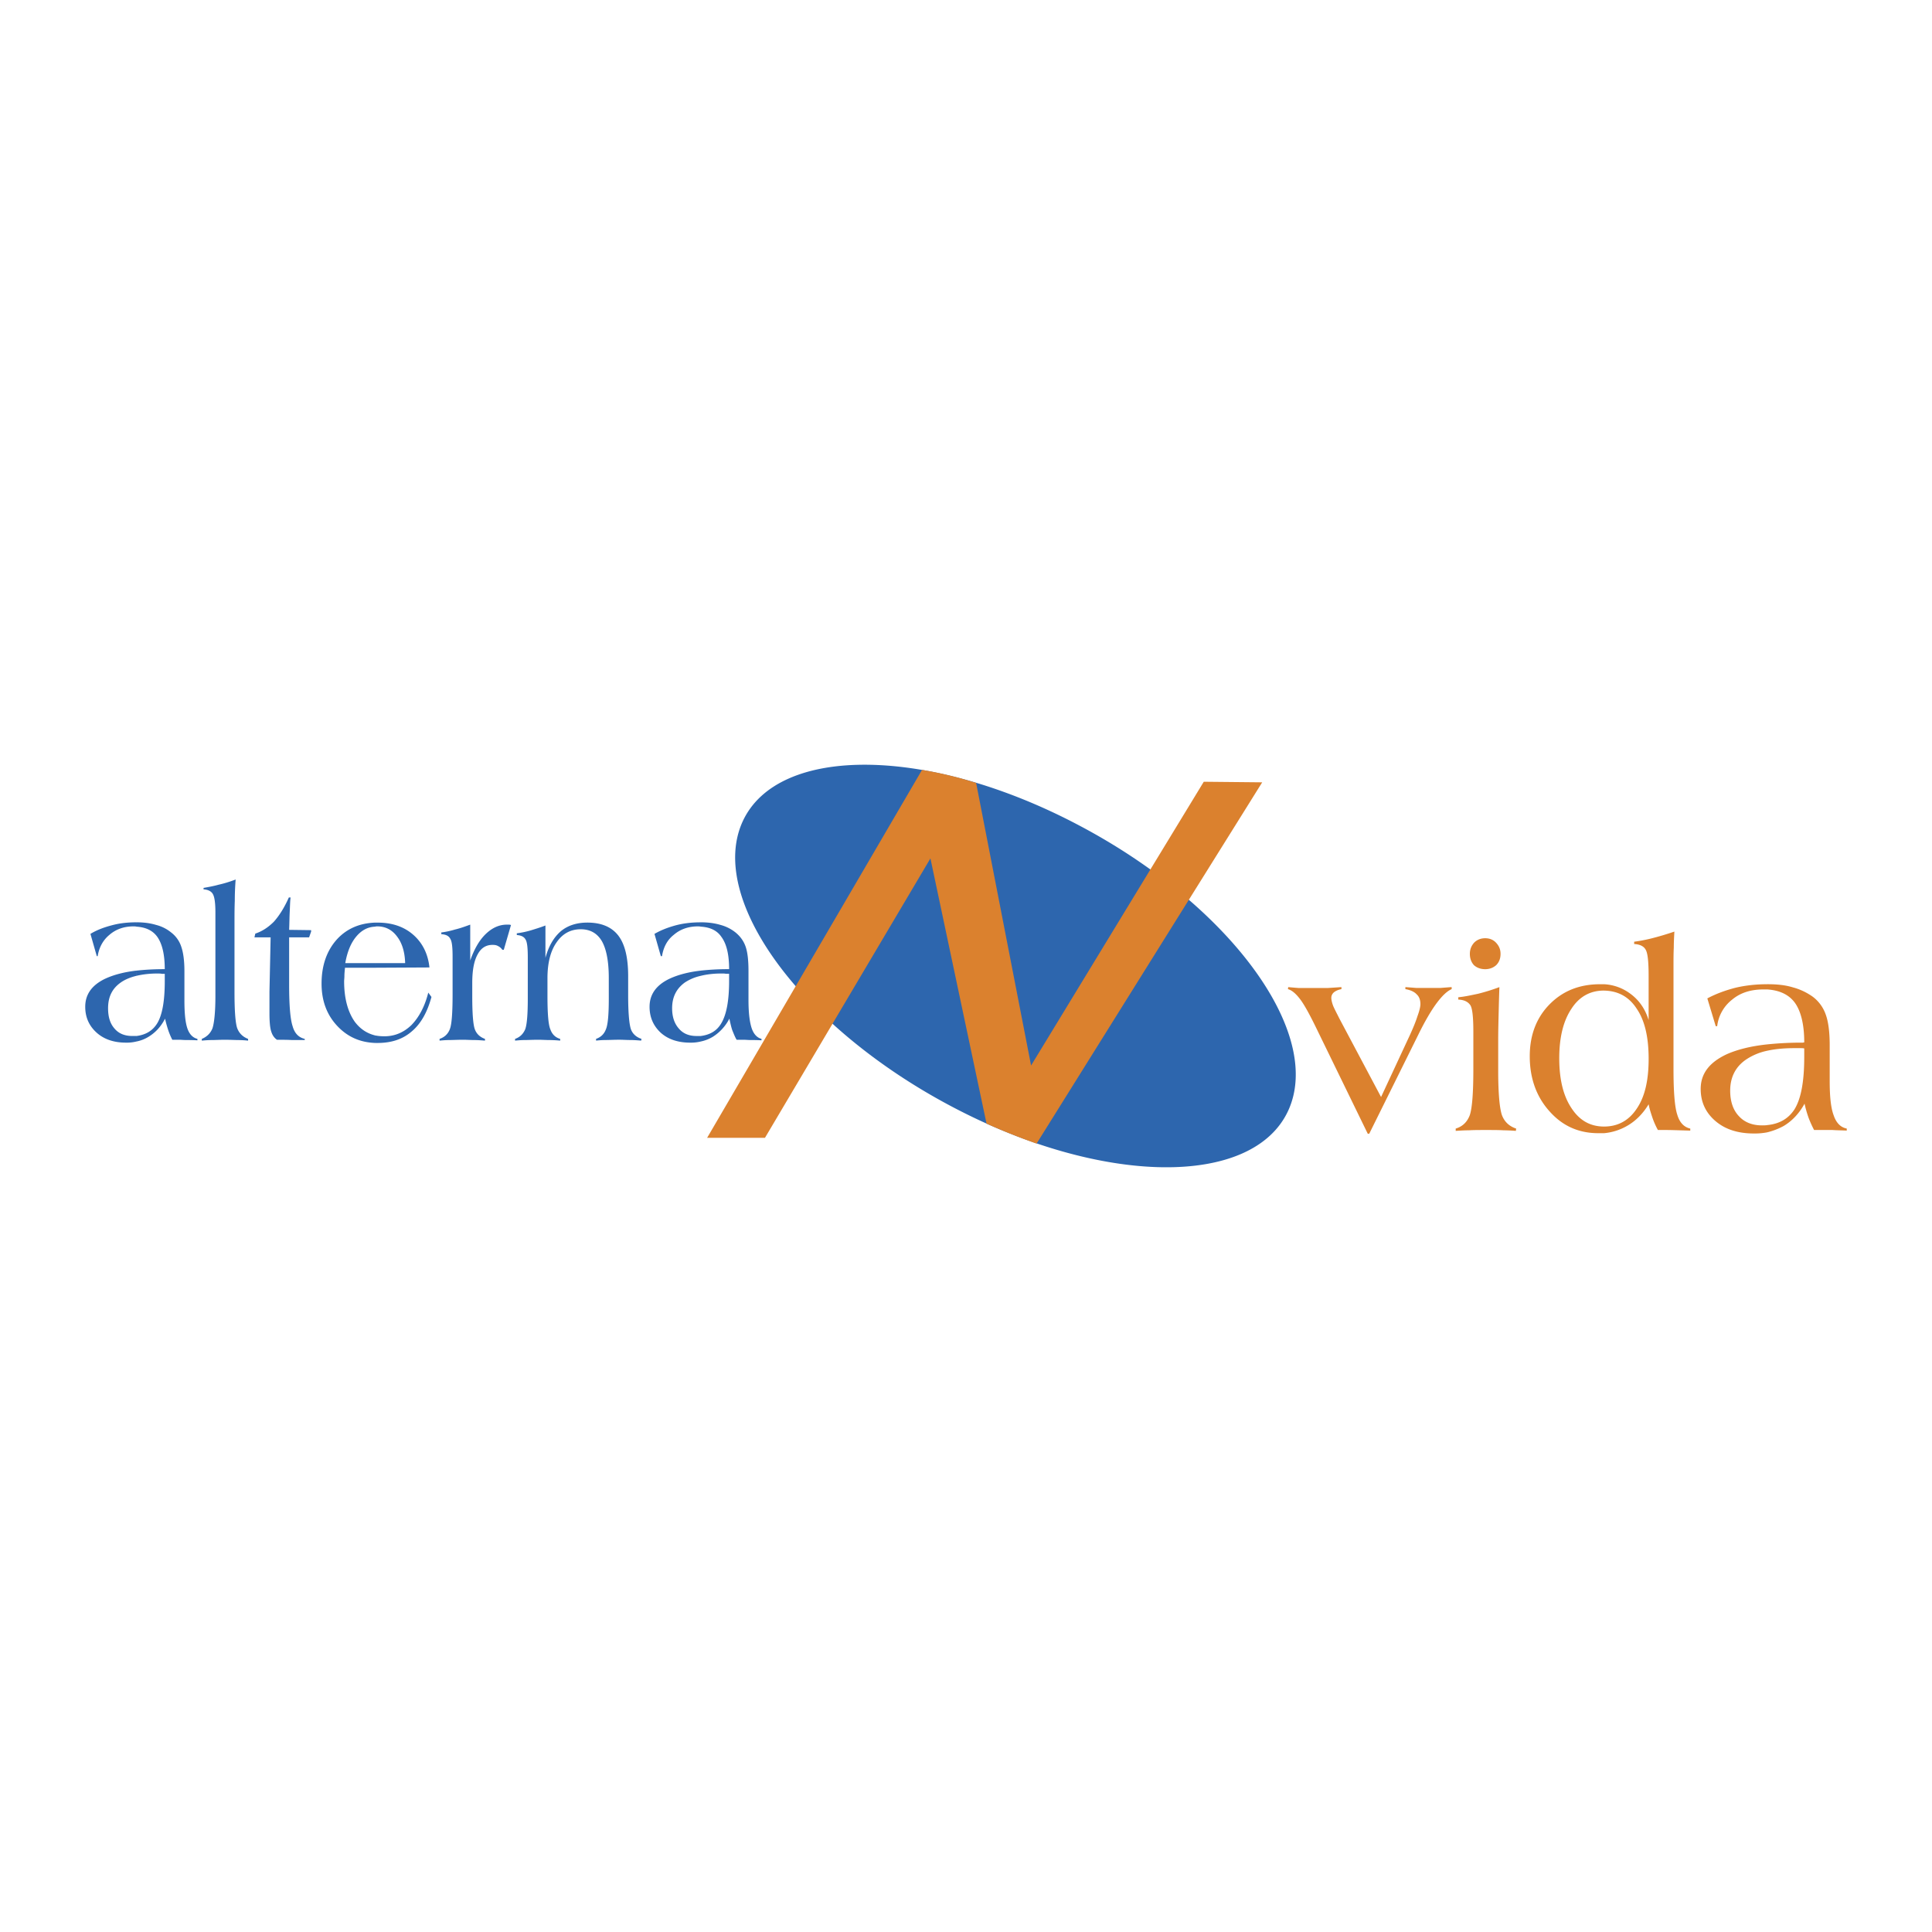 <?xml version="1.0" encoding="UTF-8"?> <svg xmlns="http://www.w3.org/2000/svg" width="2500" height="2500" viewBox="0 0 192.756 192.756"><g fill-rule="evenodd" clip-rule="evenodd"><path fill="#fff" d="M0 0h192.756v192.756H0V0z"></path><path d="M74.099 81.949c3.55-7.706 18.671-7.503 33.62.433 15.008 7.936 24.357 20.691 20.807 28.425-3.549 7.706-18.643 7.504-33.619-.433C79.9 102.438 70.55 89.683 74.099 81.949zM69.915 103.91v-.549c.924-.115 1.616-.519 2.049-1.27.52-.865.779-2.28.779-4.213v-.722h-.317c-.115-.029-.26-.029-.461-.029-.779 0-1.472.087-2.049.231v-.52a25.139 25.139 0 0 1 2.713-.145h.115c0-1.472-.259-2.539-.779-3.232-.433-.635-1.125-.952-2.049-1.01v-.433c.722 0 1.386.086 1.963.26a4.083 4.083 0 0 1 1.5.75c.461.375.808.837 1.01 1.414.202.577.288 1.385.288 2.453v2.886c0 1.27.116 2.193.317 2.8.202.605.548.952.981 1.067v.144c-.462-.028-.837-.028-1.097-.028s-.49-.028-.722-.028h-.664c-.173-.289-.289-.606-.433-.953-.116-.346-.202-.75-.289-1.154a4.644 4.644 0 0 1-1.616 1.789 3.805 3.805 0 0 1-1.239.492zm0-11.889v.433c-.115-.029-.202-.029-.288-.029-.953 0-1.761.289-2.396.837-.664.519-1.039 1.24-1.183 2.135h-.116l-.635-2.222c.692-.404 1.414-.664 2.164-.866.78-.202 1.588-.288 2.454-.288zm0 4.819v.52a4.704 4.704 0 0 0-1.587.663c-.837.606-1.27 1.443-1.27 2.568 0 .866.231 1.53.664 2.021.433.52 1.039.75 1.76.75h.433v.549a4.223 4.223 0 0 1-1.039.115c-1.212 0-2.193-.317-2.944-.981-.75-.692-1.125-1.559-1.125-2.597 0-1.241.664-2.165 1.992-2.8.807-.376 1.846-.665 3.116-.808zm-32.495 7.215v-.751c.288.058.605.087.923.087 1.039 0 1.934-.375 2.712-1.126.75-.779 1.328-1.847 1.674-3.232l.317.434c-.404 1.5-1.039 2.655-1.962 3.434-.895.779-2.02 1.155-3.405 1.155l-.259-.001zm0-7.504v-.461h3.001c-.029-1.126-.317-2.021-.808-2.655-.491-.664-1.154-1.01-1.962-1.01-.086 0-.145 0-.23.029v-.404h.259c1.443 0 2.626.404 3.55 1.212.923.808 1.472 1.904 1.616 3.261l-5.426.028zm6.436 7.272v-.173c.519-.173.865-.52 1.039-1.011.173-.461.26-1.615.26-3.404v-3.781c0-.923-.058-1.53-.231-1.789-.144-.289-.433-.433-.895-.462v-.173a8.095 8.095 0 0 0 1.356-.289c.491-.115.981-.289 1.53-.491v3.579c.404-1.154.923-2.049 1.559-2.655.635-.606 1.327-.924 2.106-.924h.26c.058.029.115.029.145.029l-.722 2.482h-.145a1.073 1.073 0 0 0-.433-.375c-.145-.086-.317-.115-.548-.115-.664 0-1.154.317-1.5.981-.347.635-.52 1.558-.52 2.829v1.298c0 1.731.086 2.857.26 3.319.173.461.52.779 1.01.952v.173c-.375-.029-.75-.058-1.097-.058-.375 0-.721-.028-1.097-.028-.548 0-1.01.028-1.356.028-.318.001-.664.029-.981.058zm7.532 0v-.173c.491-.173.808-.491 1.01-.952.173-.462.26-1.472.26-3.06V95.54c0-.952-.058-1.558-.231-1.818-.144-.26-.433-.404-.865-.433v-.173a9.198 9.198 0 0 0 1.385-.289c.462-.144.952-.289 1.472-.491v3.232c.317-1.183.836-2.049 1.529-2.655.693-.577 1.587-.866 2.655-.866 1.385 0 2.424.433 3.088 1.298.664.866.981 2.222.981 4.04v1.934c0 1.818.115 2.943.289 3.405.173.433.52.751 1.039.924l-.029.173c-.375-.029-.722-.058-1.097-.058-.347 0-.722-.028-1.097-.028-.549 0-1.01.028-1.356.028-.317 0-.664.028-.952.058v-.173c.49-.173.808-.491.981-.952.202-.462.289-1.501.289-3.06V97.59c0-1.645-.231-2.886-.692-3.694-.462-.779-1.154-1.183-2.107-1.183-1.01 0-1.818.433-2.424 1.328-.605.866-.895 2.078-.895 3.549v1.789c0 1.731.087 2.857.289 3.319.173.49.49.808.981.952v.173a13.17 13.17 0 0 0-1.097-.058c-.346 0-.722-.028-1.097-.028-.548 0-1.01.028-1.328.028-.347.001-.664.029-.981.058zm-31.687-.029c-.491-.028-.837-.028-1.097-.028-.289 0-.52-.028-.722-.028h-.692a7.241 7.241 0 0 1-.404-.953c-.115-.346-.231-.75-.317-1.154-.404.779-.924 1.356-1.617 1.789a3.609 3.609 0 0 1-1.241.491v-.549c.924-.115 1.616-.519 2.078-1.27.519-.865.75-2.28.75-4.213v-.722h-.289c-.116-.029-.289-.029-.491-.029-.75 0-1.442.087-2.049.231v-.52a25.139 25.139 0 0 1 2.713-.145h.115c0-1.472-.26-2.539-.75-3.232-.462-.635-1.154-.952-2.078-1.01v-.433c.75 0 1.385.086 1.962.26a3.863 3.863 0 0 1 1.5.75 2.92 2.92 0 0 1 1.01 1.414c.202.577.317 1.385.317 2.453v2.886c0 1.27.086 2.193.289 2.8.202.605.548.952 1.01 1.067v.145h.003zM37.42 92.049v.404c-.722.029-1.328.347-1.847.953-.548.635-.923 1.529-1.125 2.684h2.973v.461H34.42c-.029.317-.058.577-.058.809 0 .23-.028.403-.028.548 0 1.703.375 3.059 1.067 4.04.548.722 1.212 1.154 2.021 1.356v.751c-1.501-.058-2.742-.606-3.752-1.674-1.068-1.126-1.587-2.54-1.587-4.243 0-1.817.519-3.289 1.529-4.415.98-1.068 2.25-1.616 3.808-1.674zm-17.286 11.774v-.173c.491-.202.866-.549 1.068-1.067.173-.549.289-1.617.289-3.204V91.04c0-.953-.086-1.559-.259-1.847-.145-.26-.462-.433-.924-.462v-.145c.49-.086.981-.173 1.5-.317.52-.115 1.097-.288 1.703-.519a26.808 26.808 0 0 0-.086 2.135c-.029.693-.029 1.385-.029 2.078v7.013c0 1.847.086 3.029.26 3.578.202.548.577.895 1.097 1.097v.173a10.5 10.5 0 0 0-.981-.058c-.317 0-.779-.028-1.356-.028-.52 0-.923.028-1.27.028-.349 0-.694.028-1.012.057zm5.252-10.302l.086-.375c.692-.23 1.298-.634 1.847-1.183.52-.577 1.039-1.385 1.5-2.424h.173c-.057.404-.057.895-.086 1.443-.029.52-.029 1.125-.058 1.789l2.193.029v.144l-.202.577h-1.991v4.761c0 2.021.115 3.406.346 4.099.202.721.606 1.125 1.212 1.27v.115h-1.27c-.434-.028-.924-.028-1.501-.028-.289-.202-.462-.462-.577-.838-.116-.346-.173-.952-.173-1.847V98.946L27 93.521h-1.614zM13.612 103.91a3.936 3.936 0 0 1-1.039.115c-1.183 0-2.164-.317-2.915-.981-.779-.692-1.154-1.559-1.154-2.597 0-1.241.664-2.165 1.991-2.8.808-.375 1.847-.664 3.117-.808v.52c-.606.144-1.154.375-1.559.663-.865.606-1.27 1.443-1.27 2.568 0 .866.202 1.53.635 2.021.433.52 1.039.75 1.789.75h.404v.549h.001zm0-11.457c-.087-.029-.202-.029-.289-.029-.952 0-1.76.289-2.395.837-.635.519-1.039 1.24-1.184 2.135h-.086l-.635-2.222c.664-.404 1.385-.664 2.165-.866.75-.202 1.559-.289 2.424-.289v.434z" fill="#2d66ae"></path><path d="M176.316 112.972v-.722c1.211-.115 2.105-.635 2.713-1.559.664-1.067.98-2.799.98-5.224v-.865c-.115-.029-.26-.029-.404-.029H179c-1.01 0-1.904.087-2.684.26v-.635a33.292 33.292 0 0 1 3.549-.173l.145-.028c0-1.818-.346-3.175-.98-4.012-.607-.779-1.502-1.184-2.713-1.27v-.52h.029c.951 0 1.789.086 2.539.317.75.202 1.385.519 1.963.923a3.772 3.772 0 0 1 1.297 1.761c.26.692.404 1.731.404 3.059v3.579c0 1.559.115 2.713.404 3.463.26.75.693 1.184 1.299 1.299v.201c-.635-.028-1.096-.028-1.443-.058h-1.818a11.627 11.627 0 0 1-.547-1.212 11.906 11.906 0 0 1-.404-1.414c-.52.953-1.213 1.703-2.078 2.223a6.747 6.747 0 0 1-1.646.636zm0-14.776v.52h-.375c-1.242 0-2.281.316-3.117 1.01a3.944 3.944 0 0 0-1.5 2.655h-.145l-.838-2.771c.867-.462 1.818-.809 2.828-1.068.983-.23 2.05-.346 3.147-.346zm0 6.002v.635a5.975 5.975 0 0 0-2.049.838c-1.098.721-1.646 1.789-1.646 3.146 0 1.067.289 1.933.867 2.539.549.606 1.326.923 2.309.923.174 0 .346 0 .52-.028v.722a6.55 6.55 0 0 1-1.328.115c-1.588 0-2.857-.404-3.838-1.241s-1.473-1.904-1.473-3.203c0-1.529.867-2.654 2.598-3.463 1.038-.463 2.396-.809 4.04-.983zm-16.277 8.86v-.663c1.387 0 2.482-.606 3.262-1.789.809-1.184 1.184-2.828 1.184-4.964s-.375-3.81-1.184-4.992c-.779-1.213-1.875-1.789-3.262-1.818v-.635a4.776 4.776 0 0 1 2.627.952c.865.635 1.471 1.501 1.818 2.626v-4.387c0-1.414-.088-2.279-.289-2.625-.201-.375-.605-.548-1.154-.578v-.23a15.34 15.34 0 0 0 1.674-.317 29.2 29.2 0 0 0 2.338-.693c-.029.548-.059 1.068-.059 1.616-.029.519-.029 1.183-.029 1.934v10.128c0 2.28.117 3.81.377 4.589.23.779.662 1.241 1.297 1.386v.201h-.086c-1.01-.028-1.789-.058-2.279-.058h-.865a7.718 7.718 0 0 1-.549-1.24c-.145-.433-.289-.866-.375-1.327-.578.951-1.299 1.673-2.164 2.164a5.601 5.601 0 0 1-2.282.72zm-23.576.058l-4.992-10.245c-.723-1.501-1.299-2.568-1.732-3.146s-.836-.924-1.24-1.039l.027-.202c.289.029.637.058 1.012.087H132.508c.463-.029.895-.058 1.328-.087v.202c-.316.058-.576.174-.75.317-.174.145-.26.347-.26.549s.059.462.174.779c.115.288.346.721.635 1.298l4.154 7.82 2.887-6.204c.316-.692.578-1.327.75-1.876.203-.548.289-.952.289-1.183 0-.404-.115-.751-.375-.981-.23-.26-.635-.433-1.125-.52v-.202l1.125.087h2.338c.375-.029.75-.058 1.154-.087v.202c-.463.202-.953.664-1.529 1.443-.549.75-1.154 1.789-1.791 3.088l-4.904 9.898h-.145v.002zm23.576-14.92v.635h-.027c-1.357 0-2.453.605-3.232 1.818-.809 1.212-1.213 2.856-1.213 4.935 0 2.106.404 3.751 1.213 4.964.807 1.24 1.875 1.847 3.26 1.847v.663h-.576c-1.963 0-3.578-.721-4.877-2.192-1.299-1.443-1.963-3.29-1.963-5.483 0-2.106.664-3.838 1.963-5.166 1.326-1.355 3-2.02 5.049-2.02l.403-.001zm-14.803 14.631v-.23c.691-.202 1.154-.664 1.412-1.356.232-.722.348-2.223.348-4.531V102.959c0-1.414-.086-2.309-.289-2.655-.23-.347-.605-.548-1.213-.577v-.231c.637-.058 1.271-.201 1.963-.346a19.7 19.7 0 0 0 2.137-.664c0 .115-.029.751-.059 1.991-.029 1.213-.059 2.28-.059 3.232v3.146c0 2.28.145 3.752.377 4.415.26.664.721 1.097 1.414 1.328l-.029.23a16.996 16.996 0 0 0-1.242-.058c-.432-.029-1.037-.029-1.789-.029-.635 0-1.182 0-1.645.029-.431 0-.865.028-1.326.057zm1.412-17.661c0-.433.145-.808.434-1.125.289-.289.664-.433 1.098-.433.432 0 .807.145 1.096.462s.434.664.434 1.097c0 .462-.145.837-.434 1.125-.289.26-.664.404-1.096.404-.463 0-.838-.145-1.127-.404-.26-.289-.405-.664-.405-1.126zM91.992 76.812c1.76.289 3.578.721 5.397 1.299l5.482 28.195L120.1 77.995l5.83.058-22.51 36.044a64.212 64.212 0 0 1-4.992-1.99l-5.599-26.464-16.508 27.877H70.55l21.442-36.708z" fill="#db812e"></path></g></svg> 